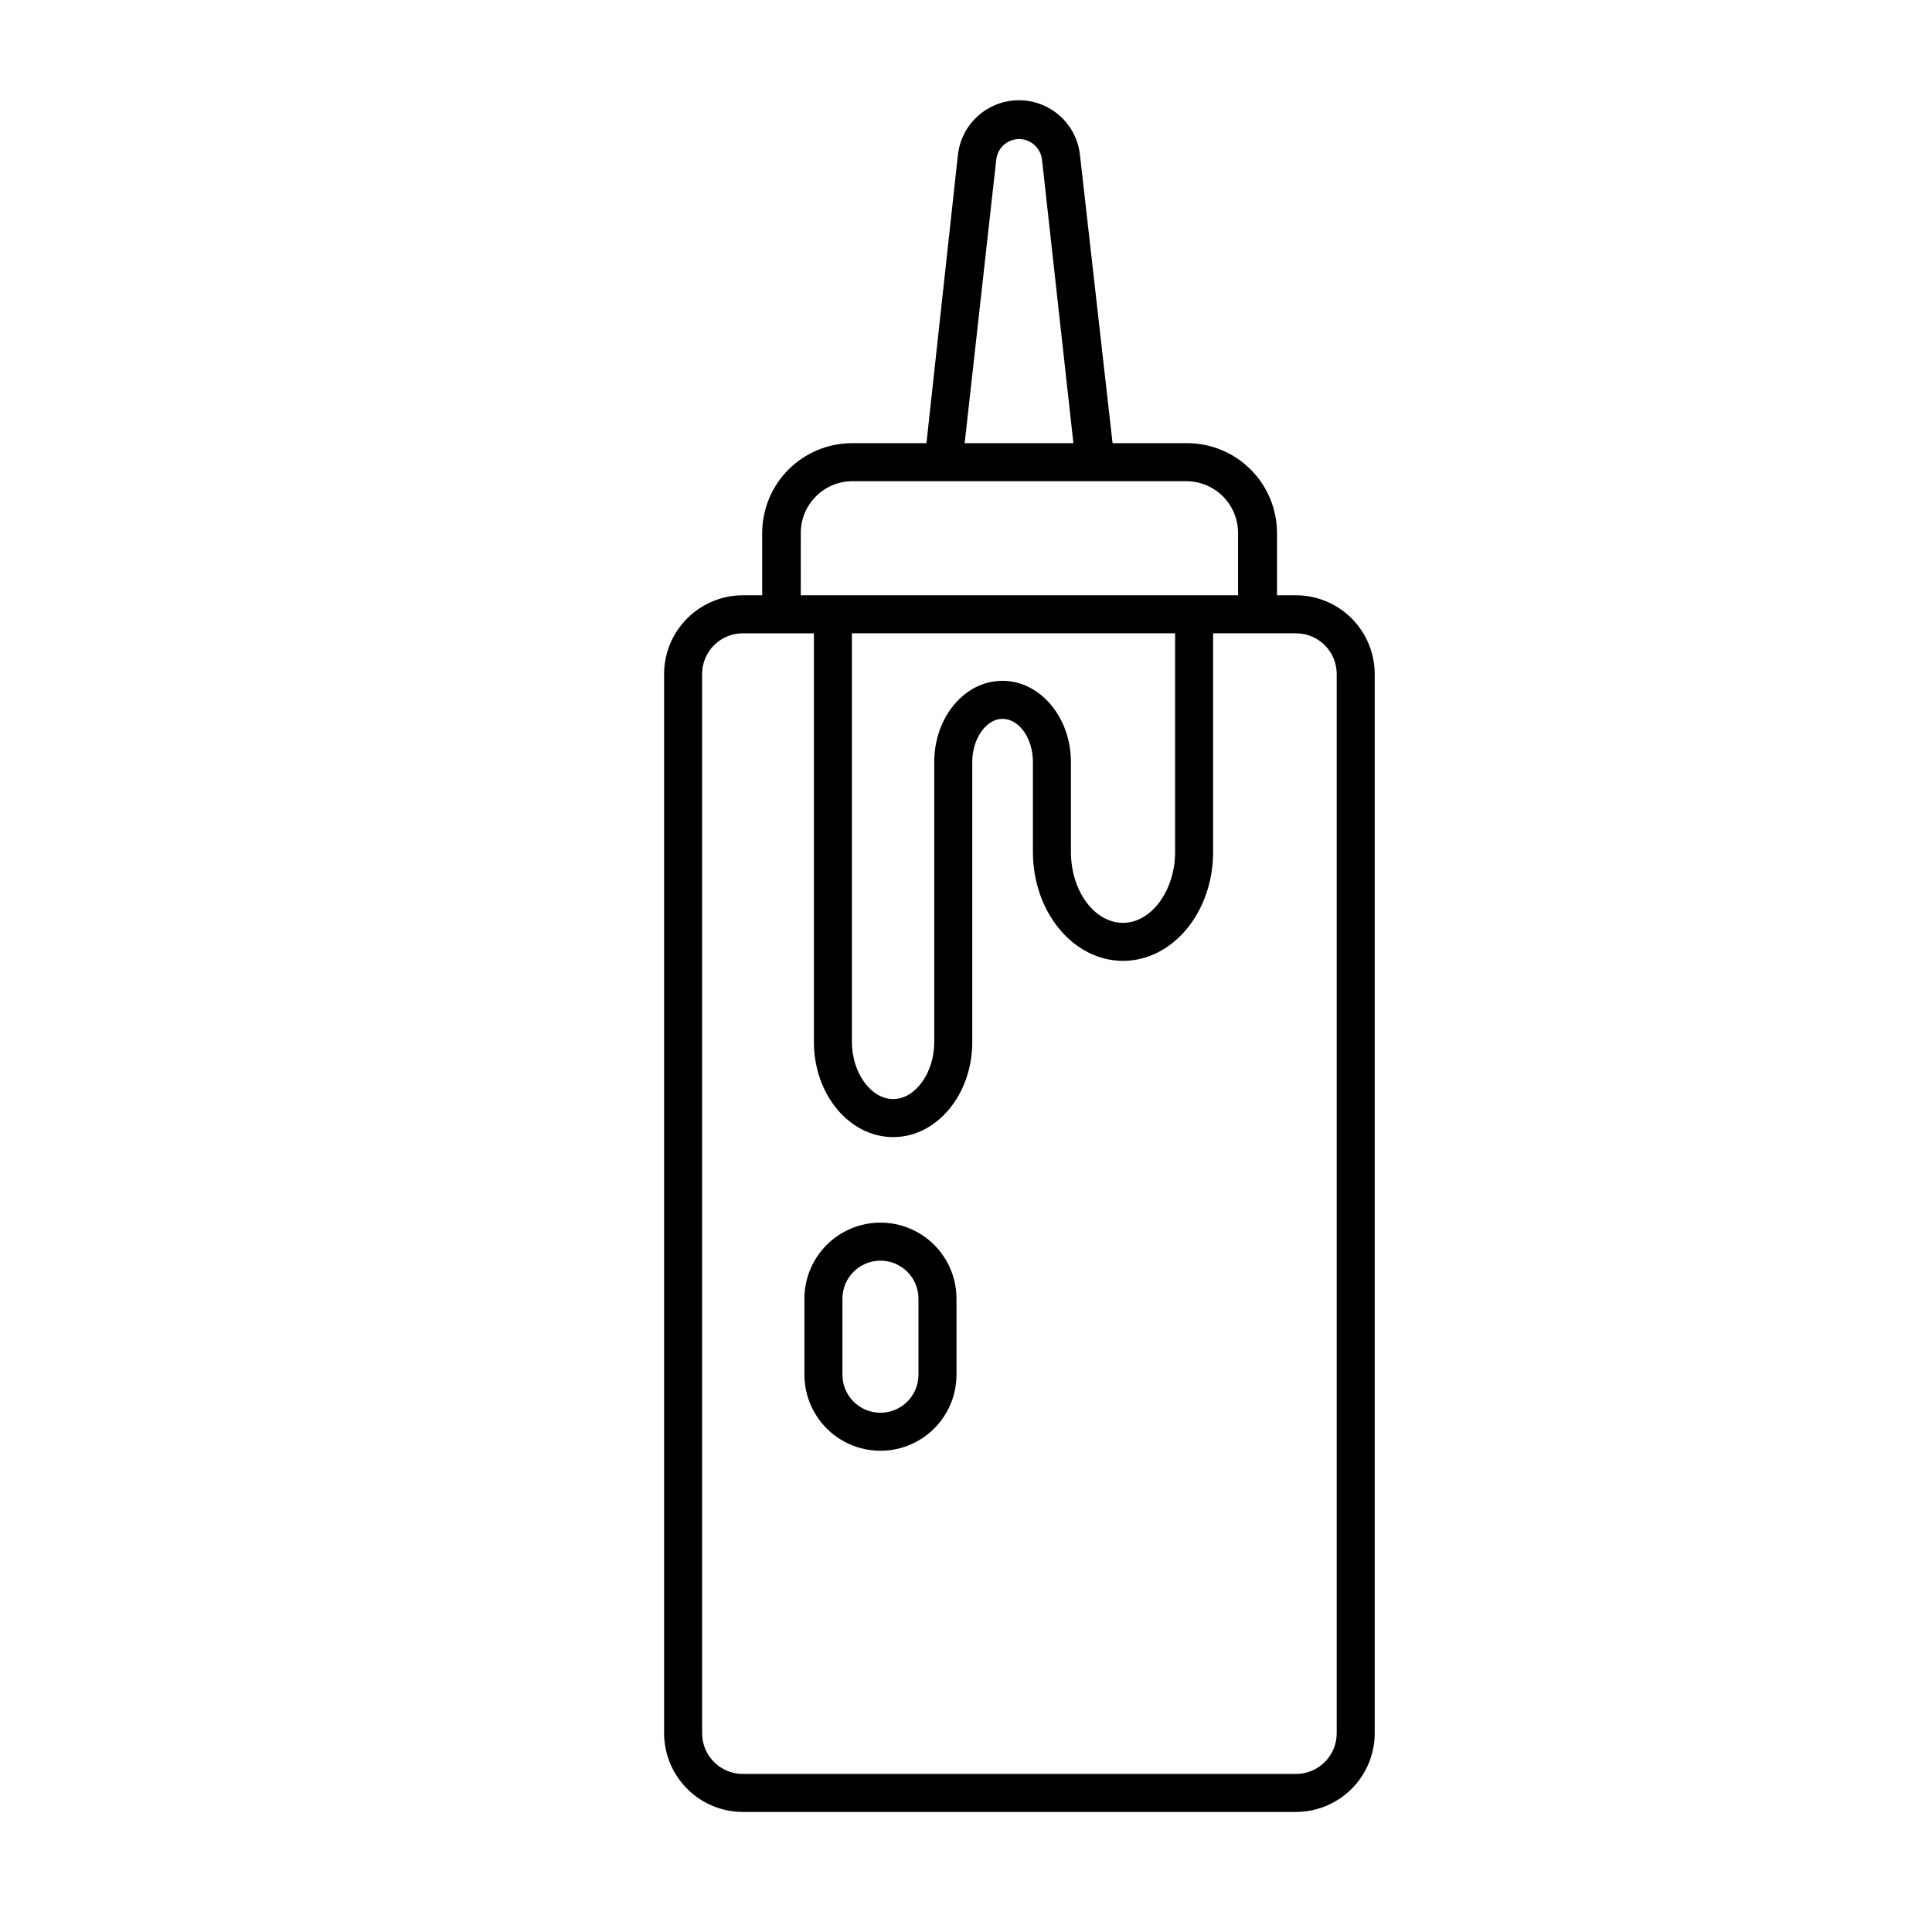 <?xml version="1.0" encoding="UTF-8"?>
<!-- The Best Svg Icon site in the world: iconSvg.co, Visit us! https://iconsvg.co -->
<svg fill="#000000" width="800px" height="800px" version="1.1" viewBox="144 144 512 512" xmlns="http://www.w3.org/2000/svg">
 <g>
  <path d="m487.46 301.75h-5.039v-16.523c-0.012-6.301-2.523-12.344-6.981-16.801-4.457-4.457-10.496-6.965-16.801-6.981h-19.797l-8.617-76.176c-0.523-5.414-3.719-10.211-8.516-12.777-4.801-2.57-10.562-2.57-15.359 0-4.801 2.566-7.996 7.363-8.52 12.777l-8.312 76.176h-19.75c-6.301 0.016-12.344 2.523-16.801 6.981-4.457 4.457-6.965 10.5-6.981 16.801v16.523h-5.137c-5.527 0.016-10.824 2.219-14.734 6.125-3.91 3.91-6.109 9.207-6.125 14.734v280.72c0.016 5.527 2.215 10.824 6.125 14.734 3.91 3.91 9.207 6.109 14.734 6.125h146.61c5.527-0.016 10.824-2.215 14.734-6.125 3.906-3.91 6.109-9.207 6.121-14.734v-280.72c-0.012-5.527-2.215-10.824-6.121-14.734-3.91-3.906-9.207-6.109-14.734-6.125zm-79.453-115.37c0.312-3.156 2.977-5.559 6.148-5.543 3.106 0.086 5.668 2.453 5.996 5.543l8.312 75.066h-28.82zm-51.789 98.848c0-7.508 6.043-13.621 13.551-13.703h88.621c3.633 0 7.121 1.445 9.688 4.012 2.57 2.57 4.016 6.059 4.016 9.691v16.523h-115.88zm53.453 39.195c-10.078 0-18.086 9.672-18.086 21.512v74.215c0 8.211-5.039 15.113-10.883 15.113s-10.934-6.902-10.934-15.113v-108.32h85.648v57.938c0 10.078-6.195 18.793-13.805 18.793s-13.805-8.465-13.805-18.793v-23.828c0-11.84-8.16-21.516-18.137-21.516zm88.57 278.91c0 5.953-4.828 10.781-10.781 10.781h-146.61c-5.953 0-10.781-4.828-10.781-10.781v-280.72c0-5.953 4.828-10.781 10.781-10.781h18.844v108.32c0 13.906 9.422 25.191 21.008 25.191s20.957-11.285 20.957-25.191v-74.211c0-6.195 3.68-11.438 8.012-11.438s8.062 5.039 8.062 11.438v23.828c0 15.922 10.68 28.867 23.879 28.867s23.879-12.945 23.879-28.867v-57.938h21.969c5.953 0 10.781 4.828 10.781 10.781z"/>
  <path d="m377.33 468.01c-5.348 0-10.473 2.125-14.25 5.902-3.781 3.781-5.902 8.906-5.902 14.25v20.152c0 7.199 3.84 13.855 10.074 17.453 6.234 3.602 13.918 3.602 20.152 0 6.234-3.598 10.078-10.254 10.078-17.453v-20.152c0-5.344-2.125-10.469-5.902-14.25-3.781-3.777-8.906-5.902-14.25-5.902zm10.078 40.305h-0.004c0 5.566-4.512 10.078-10.074 10.078-5.566 0-10.078-4.512-10.078-10.078v-20.152c0-5.562 4.512-10.074 10.078-10.074 5.562 0 10.074 4.512 10.074 10.074z"/>
 </g>
</svg>